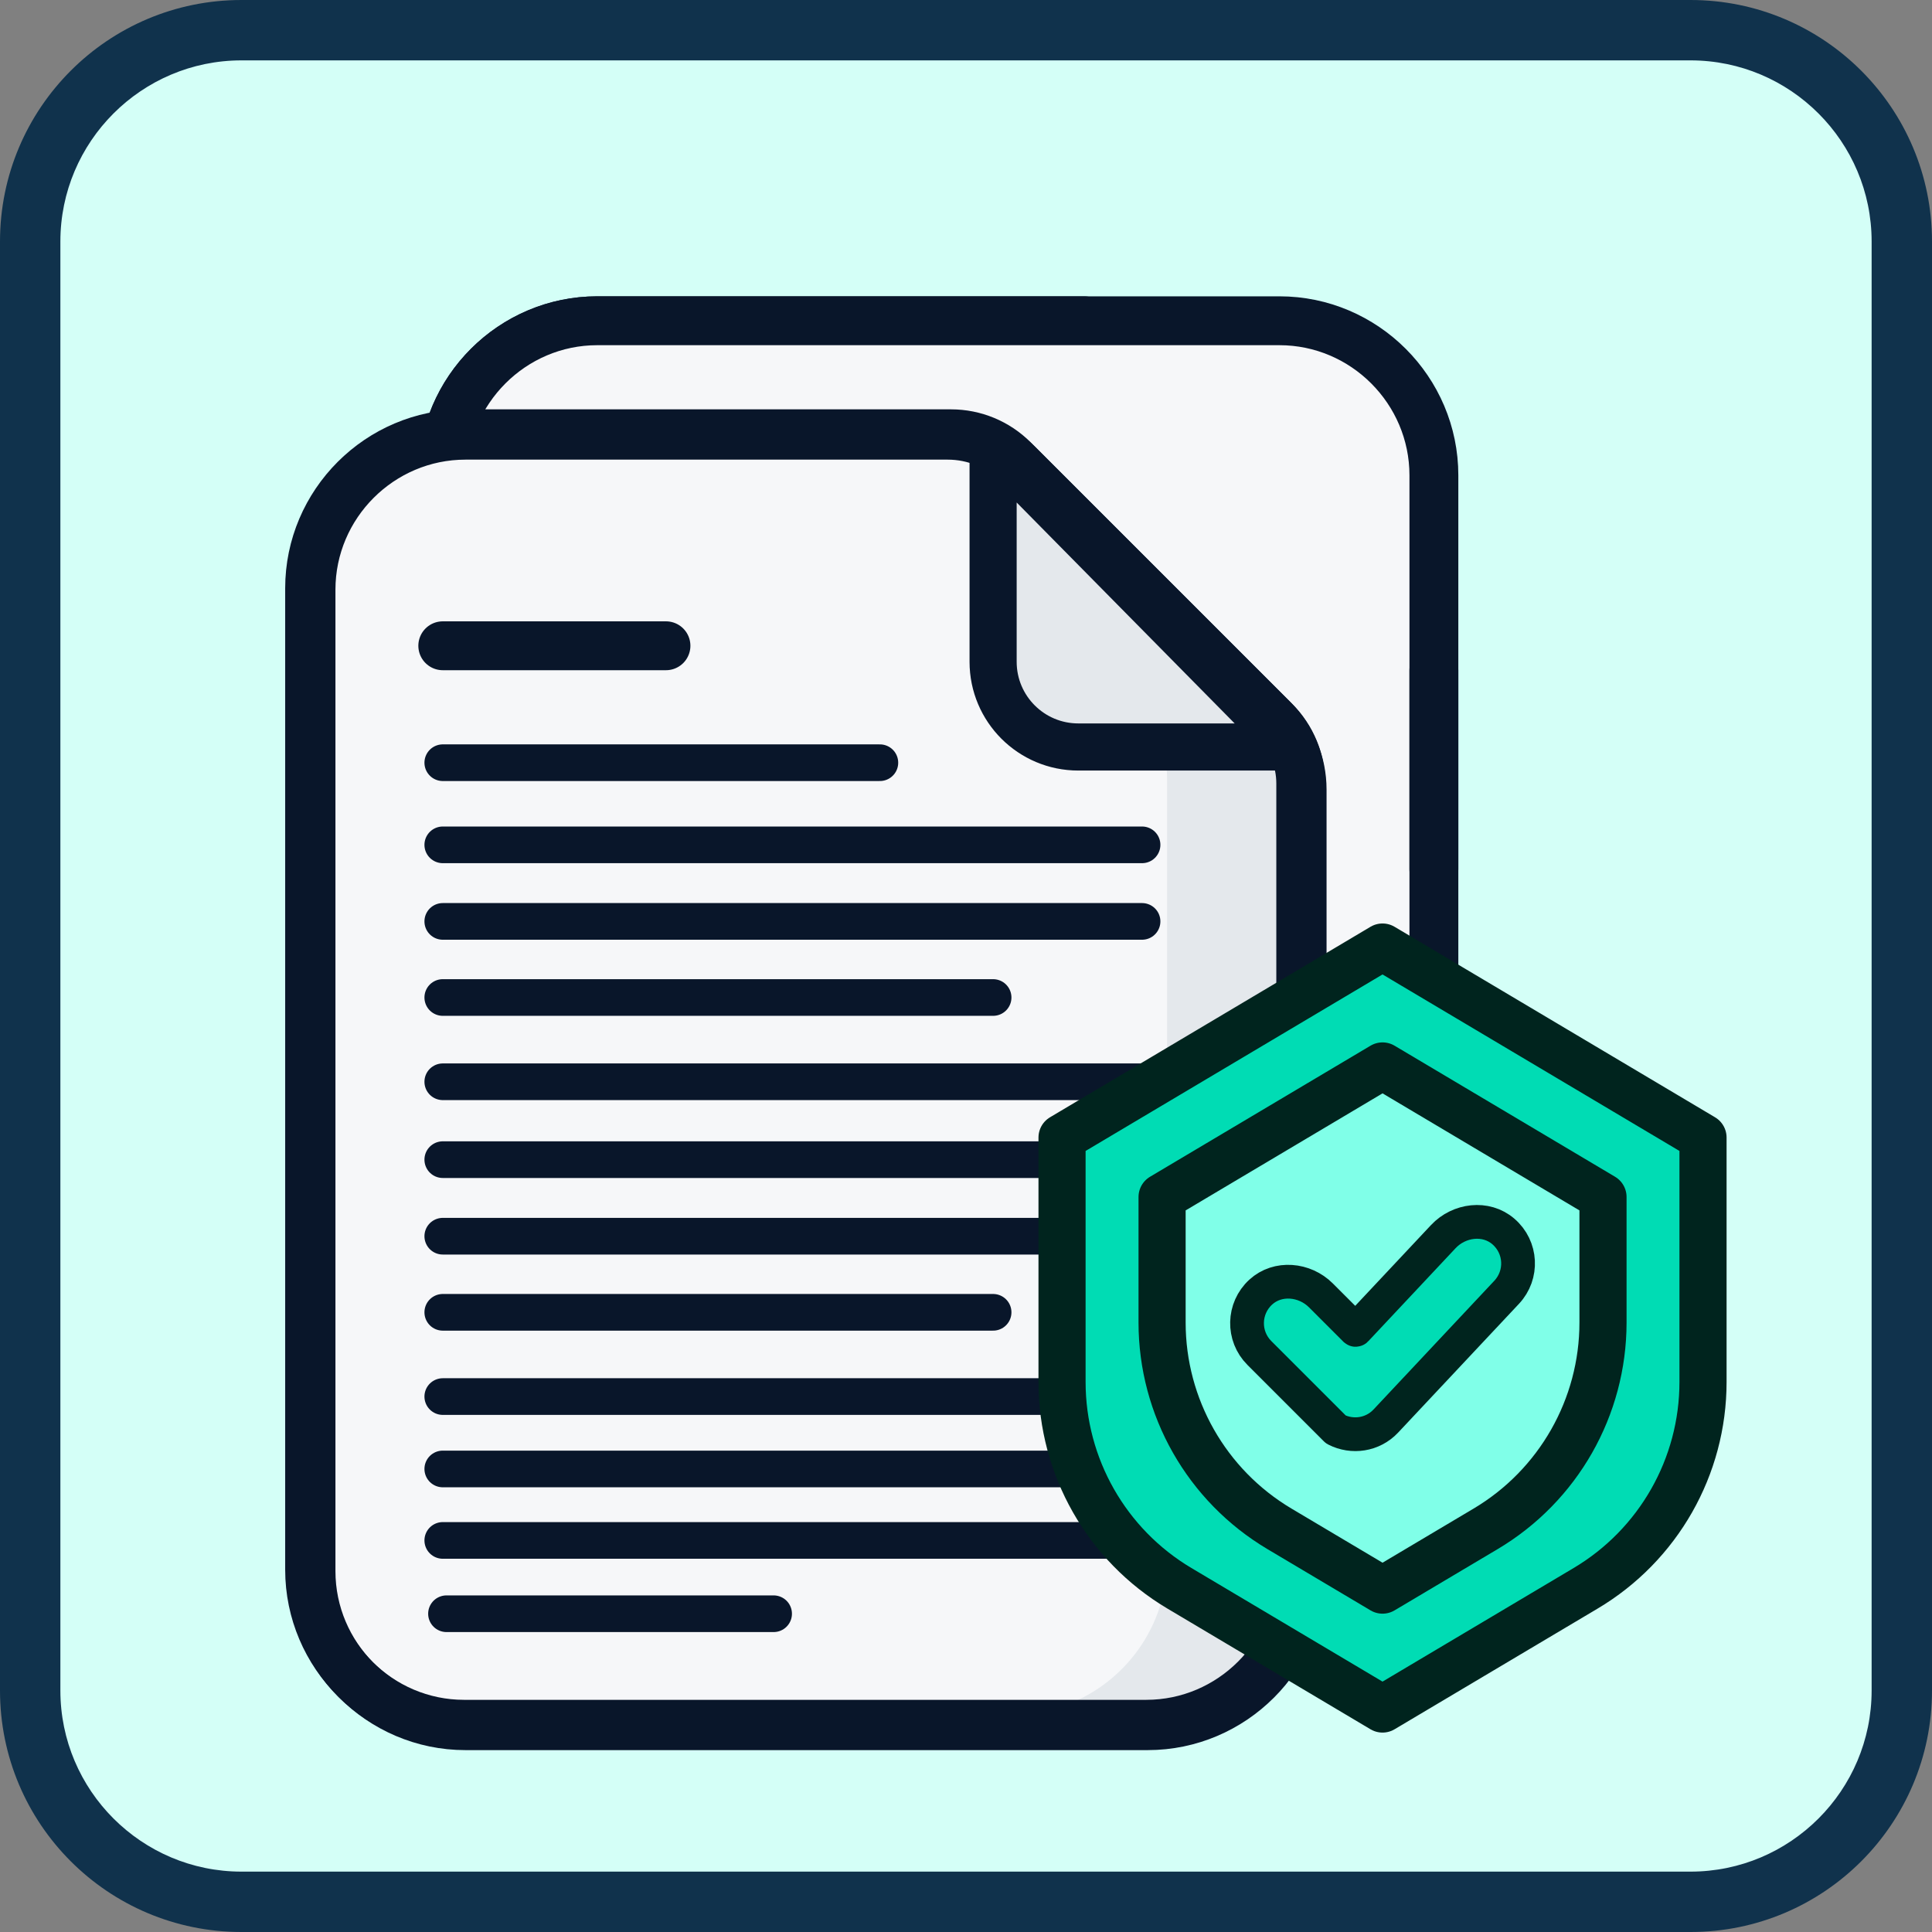 <?xml version="1.0" encoding="UTF-8"?><svg xmlns="http://www.w3.org/2000/svg" viewBox="0 0 128 128"><rect x="0" y="0" width="128" height="128" fill="#808080" stroke="none"/><defs><style>.e{fill:#fff;}.e,.f,.g,.h,.i,.j,.k,.l,.m,.n{stroke-linecap:round;}.e,.f,.g,.i,.k,.l,.m,.n{stroke-linejoin:round;}.e,.g,.h,.i,.j,.k,.n{stroke:#09162a;}.e,.k{stroke-width:3.238px;}.f,.i,.l{stroke-width:3.122px;}.f,.l,.m{stroke:#00241e;}.f,.m{fill:#00dcb4;}.o{fill:#10324c;}.g{stroke-width:2.429px;}.g,.n{fill:#8363e2;}.h,.j{stroke-miterlimit:10;}.h,.j,.n{stroke-width:3.238px;}.h,.k{fill:#f6f7f9;}.i,.p{fill:#e4e8ec;}.j{fill:none;}.q{fill:#d4fff7;}.l{fill:#80ffe8;}.m{stroke-width:2.236px;}</style></defs><g id="a"><g><rect class="q" x="2" y="2" width="124" height="124" rx="14" ry="14"/><path class="o" d="M112,4c6.617,0,12,5.383,12,12V112c0,6.617-5.383,12-12,12H16c-6.617,0-12-5.383-12-12V16c0-6.617,5.383-12,12-12H112m0-4H16C7.163,0,0,7.163,0,16V112c0,8.837,7.163,16,16,16H112c8.837,0,16-7.163,16-16V16c0-8.837-7.163-16-16-16h0Z"/></g></g><g id="d"><g><path class="e" d="M94.999,84.982v11.526c0,5.635-4.606,10.241-10.233,10.241H39.568c-5.627,0-10.233-4.606-10.233-10.241V31.484c0-5.628,4.605-10.233,10.233-10.233h32.264"/><path class="k" d="M94.999,43.018v-11.526c0-5.635-4.606-10.241-10.233-10.241H39.568c-5.627,0-10.233,4.606-10.233,10.241V96.516c0,5.628,4.605,10.233,10.233,10.233h55.431V43.018Z"/><path class="h" d="M86.177,92.47l.092,11.62c0,5.635-4.606,10.241-10.233,10.241H30.838c-5.627,0-10.233-4.606-10.233-10.241V39.066c0-5.628,4.605-10.233,10.233-10.233h31.956c1.745,0,3.419,.693,4.653,1.927l16.895,16.895c1.234,1.234,1.927,2.908,1.927,4.653v12.586"/><path class="p" d="M86.269,50.939v51.788c0,5.635-4.606,10.241-10.233,10.241h-5.432c3.91-1.441,6.719-5.214,6.719-9.618V51.562c0-.704-.121-1.409-.34-2.072h9.116c.113,.469,.17,.955,.17,1.449Z"/><path class="j" d="M86.177,92.47v11.526c0,5.635-4.606,10.241-10.233,10.241H30.746c-5.627,0-10.233-4.606-10.233-10.241V38.972c0-5.628,4.605-10.233,10.233-10.233H63.01c1.548,0,3.033,.615,4.128,1.71l17.33,17.33c1.095,1.095,1.71,2.579,1.71,4.128v13.172"/><line class="j" x1="94.999" y1="44.418" x2="94.999" y2="57.59"/><path class="i" d="M85.533,49.49h-14.092c-3.118,0-5.645-2.527-5.645-5.645v-14.358l19.737,20.003Z"/><line class="g" x1="29.335" y1="50.531" x2="58.294" y2="50.531"/><line class="n" x1="29.335" y1="42.784" x2="44.122" y2="42.784"/><line class="g" x1="29.335" y1="55.973" x2="75.664" y2="55.973"/><line class="g" x1="29.335" y1="61.045" x2="75.664" y2="61.045"/><line class="g" x1="29.335" y1="71.67" x2="75.664" y2="71.67"/><line class="g" x1="29.581" y1="106.914" x2="51.254" y2="106.914"/><line class="g" x1="29.335" y1="66.087" x2="65.796" y2="66.087"/><line class="g" x1="29.335" y1="76.83" x2="75.664" y2="76.83"/><line class="g" x1="29.335" y1="81.902" x2="75.664" y2="81.902"/><line class="g" x1="29.335" y1="92.526" x2="75.664" y2="92.526"/><line class="g" x1="29.335" y1="97.322" x2="75.664" y2="97.322"/><line class="g" x1="29.335" y1="102.057" x2="75.664" y2="102.057"/><line class="g" x1="29.335" y1="86.944" x2="65.796" y2="86.944"/></g><g><path class="f" d="M70.363,75.365v16.196c0,5.608,2.955,10.801,7.775,13.667l13.458,7.999,13.458-7.999c4.821-2.865,7.775-8.059,7.775-13.667v-16.196l-21.233-12.621-21.233,12.621Z"/><path class="l" d="M76.991,79.304v8.318c0,5.608,2.955,10.801,7.775,13.667l6.831,4.06,6.831-4.06c4.821-2.865,7.775-8.059,7.775-13.667v-8.318l-14.606-8.682-14.606,8.682Z"/></g><path class="m" d="M99.599,81.585c-1.157-.994-2.932-.769-3.975,.343l-5.792,6.173c-.01,.011-.028,.011-.039,.001l-2.281-2.281c-1.078-1.078-2.859-1.246-3.984-.216-1.18,1.081-1.211,2.915-.091,4.034l3.869,3.869,1.196,1.196c.002,.002,.005,.004,.008,.006,1.079,.554,2.433,.367,3.304-.562l1.842-1.963,6.164-6.569c1.083-1.155,.995-2.986-.219-4.029Z"/></g></svg>